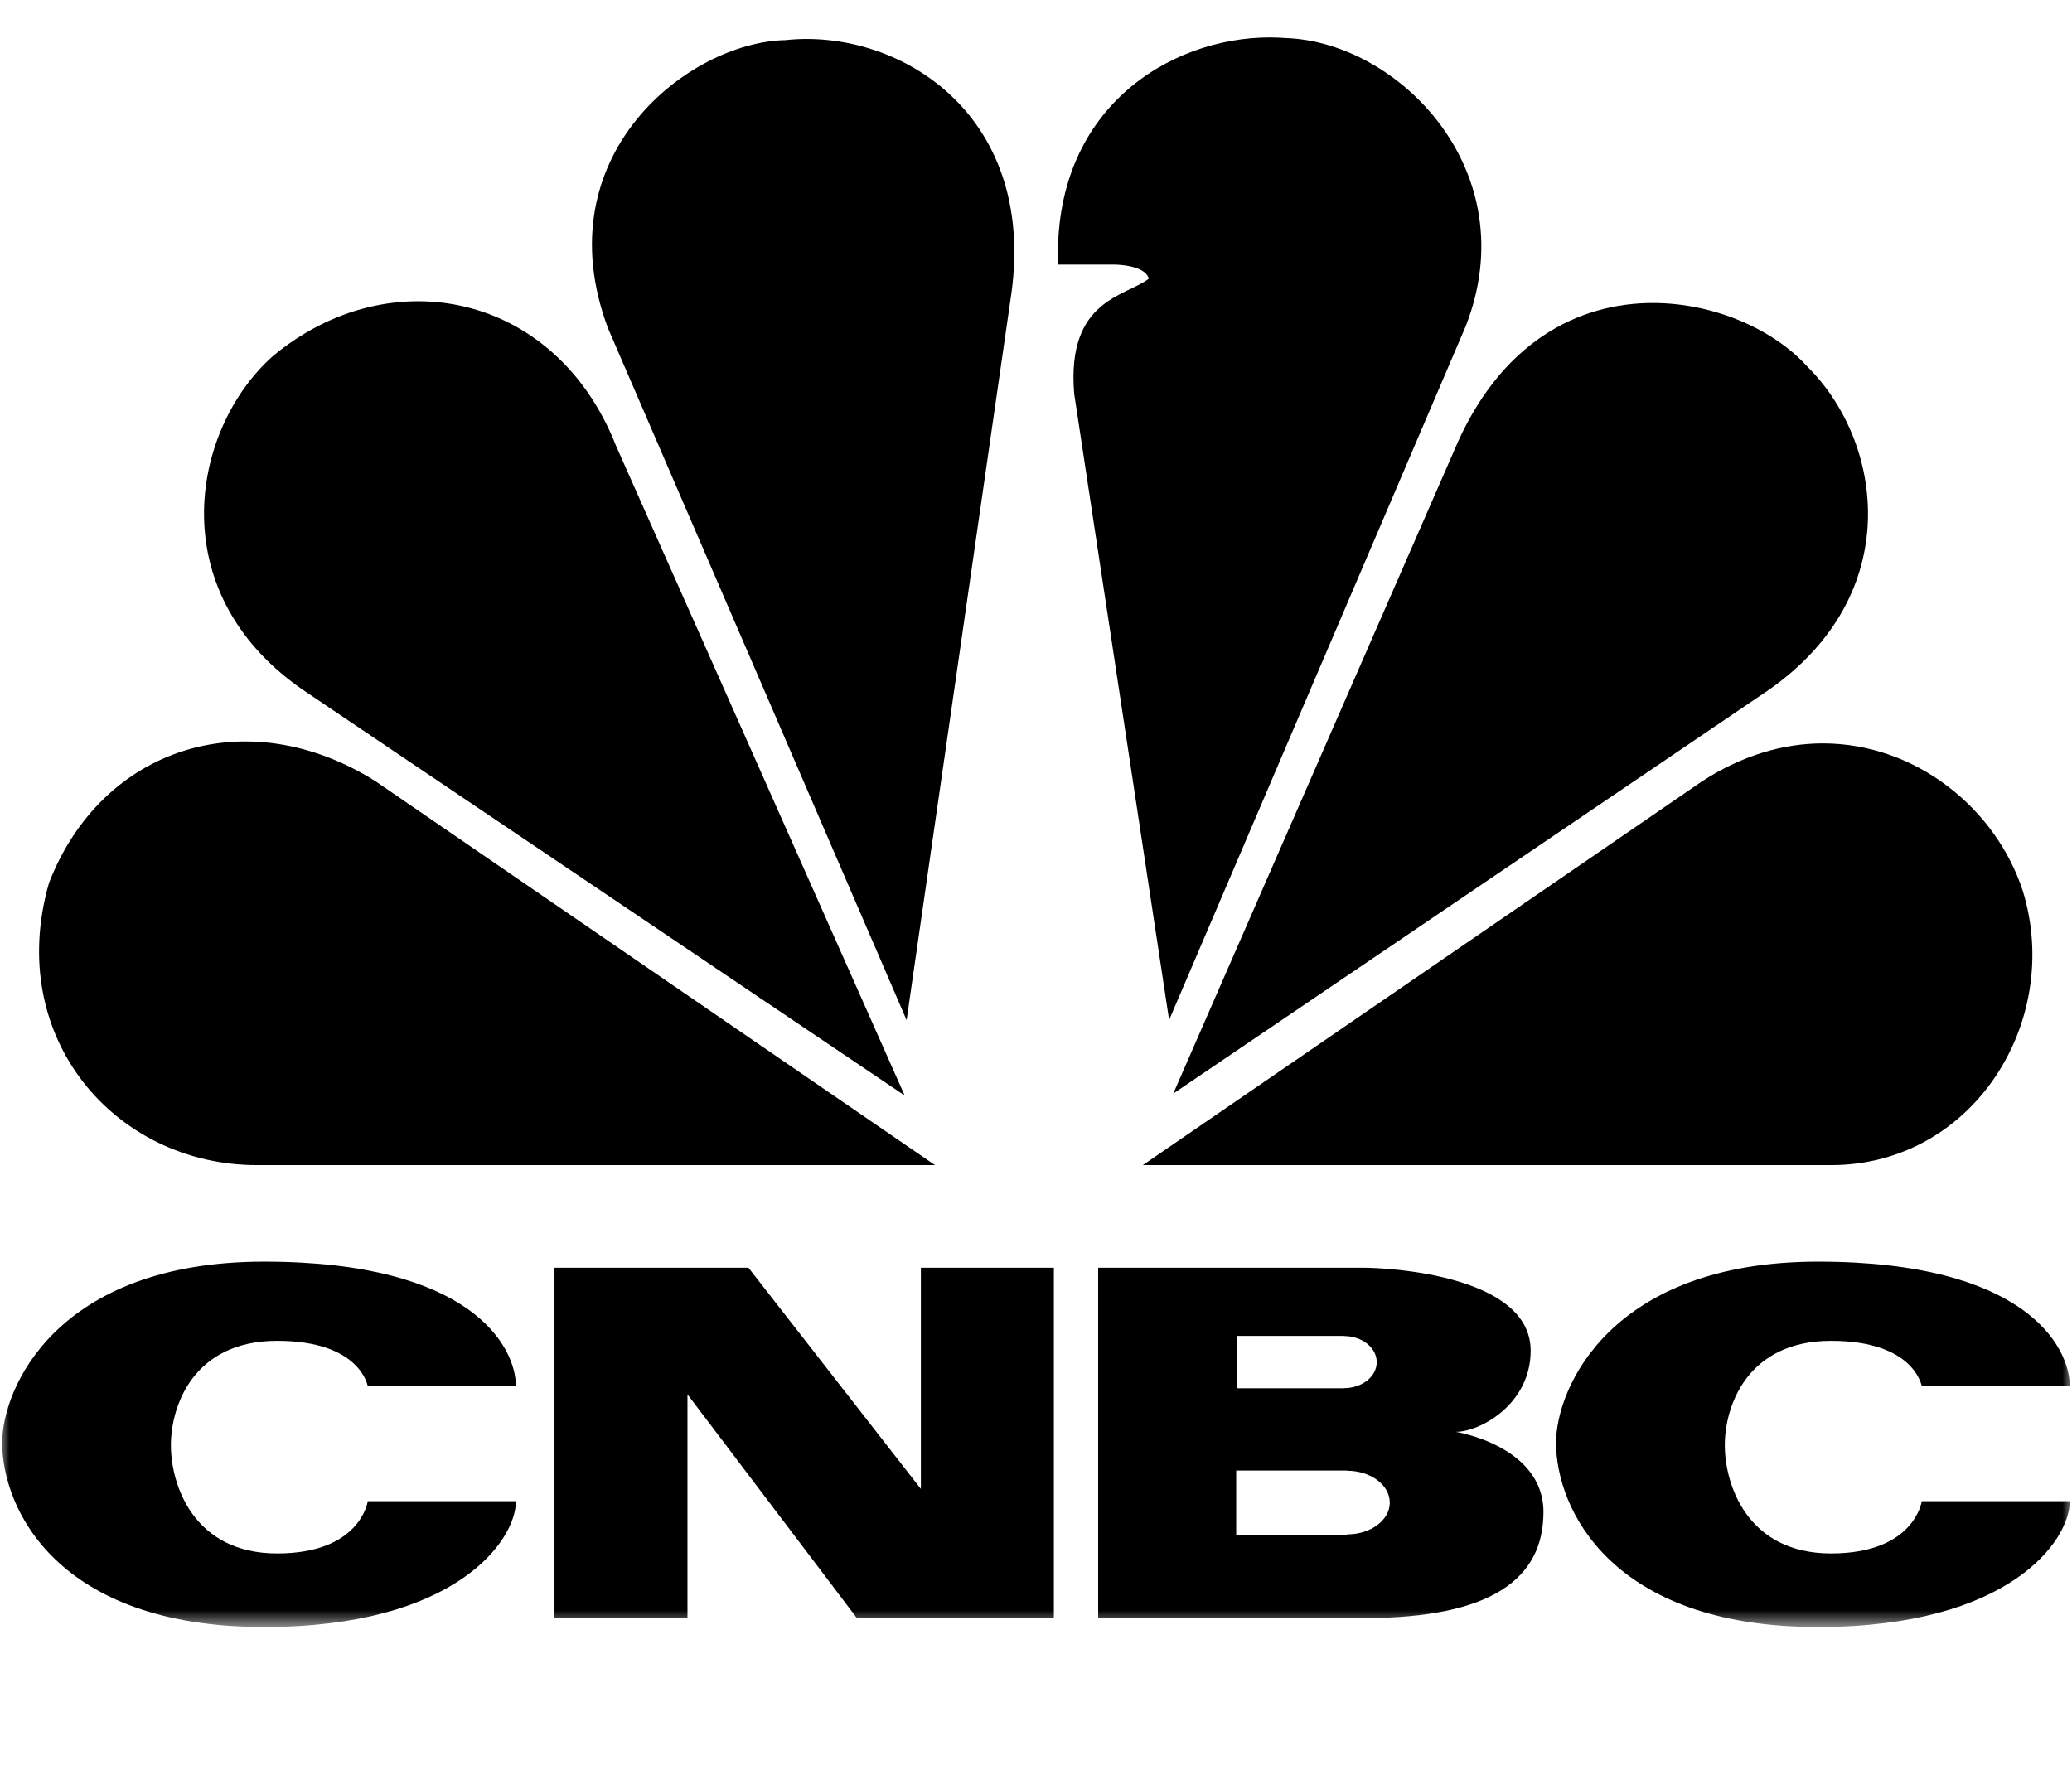 <svg width="110" height="94" viewBox="0 0 110 94" fill="none" xmlns="http://www.w3.org/2000/svg">
<mask id="mask0_2268_541" style="mask-type:luminance" maskUnits="userSpaceOnUse" x="0" y="-1" width="110" height="88">
<path d="M110 -0H0V86.393H110V-0Z" fill="white"/>
</mask>
<g mask="url(#mask0_2268_541)">
<path d="M14.488 18.907C10.093 22.817 8.493 31.678 16.417 36.857L48.028 58.169L32.7 23.662C29.489 15.519 20.702 13.743 14.488 18.907Z" fill="black"/>
<path d="M41.699 2.13C36.561 2.233 28.845 8.246 32.278 17.428L48.131 54.168L53.701 15.525C54.99 5.923 47.596 1.49 41.699 2.13Z" fill="black"/>
<path d="M56.176 14.051H59.173C59.173 14.051 60.774 14.051 60.992 14.793C59.812 15.739 56.601 15.858 57.028 20.914L62.067 54.162L77.811 17.326C81.031 9.101 74.272 2.232 68.275 2.022C67.995 2.003 67.714 1.987 67.423 1.987C62.041 1.987 55.874 5.83 56.176 14.051Z" fill="black"/>
<path d="M77.177 23.975L62.286 58.068L93.887 36.643C101.172 31.566 99.997 23.448 95.919 19.435C94.209 17.547 91.071 16.088 87.746 16.088C83.818 16.087 79.614 18.134 77.177 23.975Z" fill="black"/>
<path d="M90.349 41.494L60.671 61.865H97.212C104.71 61.865 109.527 54.269 107.386 47.298C105.951 42.917 101.707 39.477 96.781 39.472C94.708 39.473 92.509 40.087 90.349 41.494Z" fill="black"/>
<path d="M13.636 61.865H49.639L19.954 41.494C13.096 37.164 5.385 39.698 2.601 46.883C0.241 55.109 6.133 61.865 13.636 61.865Z" fill="black"/>
<path d="M0.115 76.608C0.115 80.078 3.001 86.393 14.021 86.393C24.181 86.393 27.39 81.811 27.39 79.71H19.524C19.524 79.71 19.151 82.486 14.714 82.486C10.274 82.486 9.073 78.844 9.073 76.738C9.073 74.64 10.274 71.195 14.714 71.195C19.151 71.195 19.524 73.611 19.524 73.611H27.39C27.39 71.508 25.036 66.991 14.021 66.991C3.001 66.991 0.115 73.716 0.115 76.608Z" fill="black"/>
<path d="M82.608 76.608C82.608 80.078 85.498 86.393 96.514 86.393C106.674 86.393 109.884 81.811 109.884 79.71H102.024C102.024 79.71 101.648 82.486 97.21 82.486C92.77 82.486 91.568 78.844 91.568 76.738C91.568 74.64 92.77 71.195 97.21 71.195C101.648 71.195 102.024 73.611 102.024 73.611H109.884C109.884 71.508 107.532 66.991 96.514 66.991C85.498 66.991 82.608 73.716 82.608 76.608Z" fill="black"/>
<path d="M48.889 67.315V79.06L39.735 67.315H29.437V85.917H36.497V74.038L45.491 85.917H55.949V67.315H48.889Z" fill="black"/>
<path d="M71.511 81.473V81.498H65.628V78.082H71.511V78.093C72.767 78.093 73.782 78.852 73.782 79.786C73.782 80.718 72.767 81.473 71.511 81.473ZM65.683 70.933H71.35V70.941C72.311 70.941 73.089 71.562 73.089 72.326C73.089 73.093 72.311 73.708 71.35 73.708V73.716H65.683V70.933ZM77.288 76.028C78.573 76.028 81.261 74.561 81.261 71.721C81.261 67.677 73.597 67.315 72.421 67.315H58.3V85.917H72.421C79.212 85.917 81.94 83.809 81.94 80.288C81.94 76.767 77.288 76.028 77.288 76.028Z" fill="black"/>
</g>
</svg>
